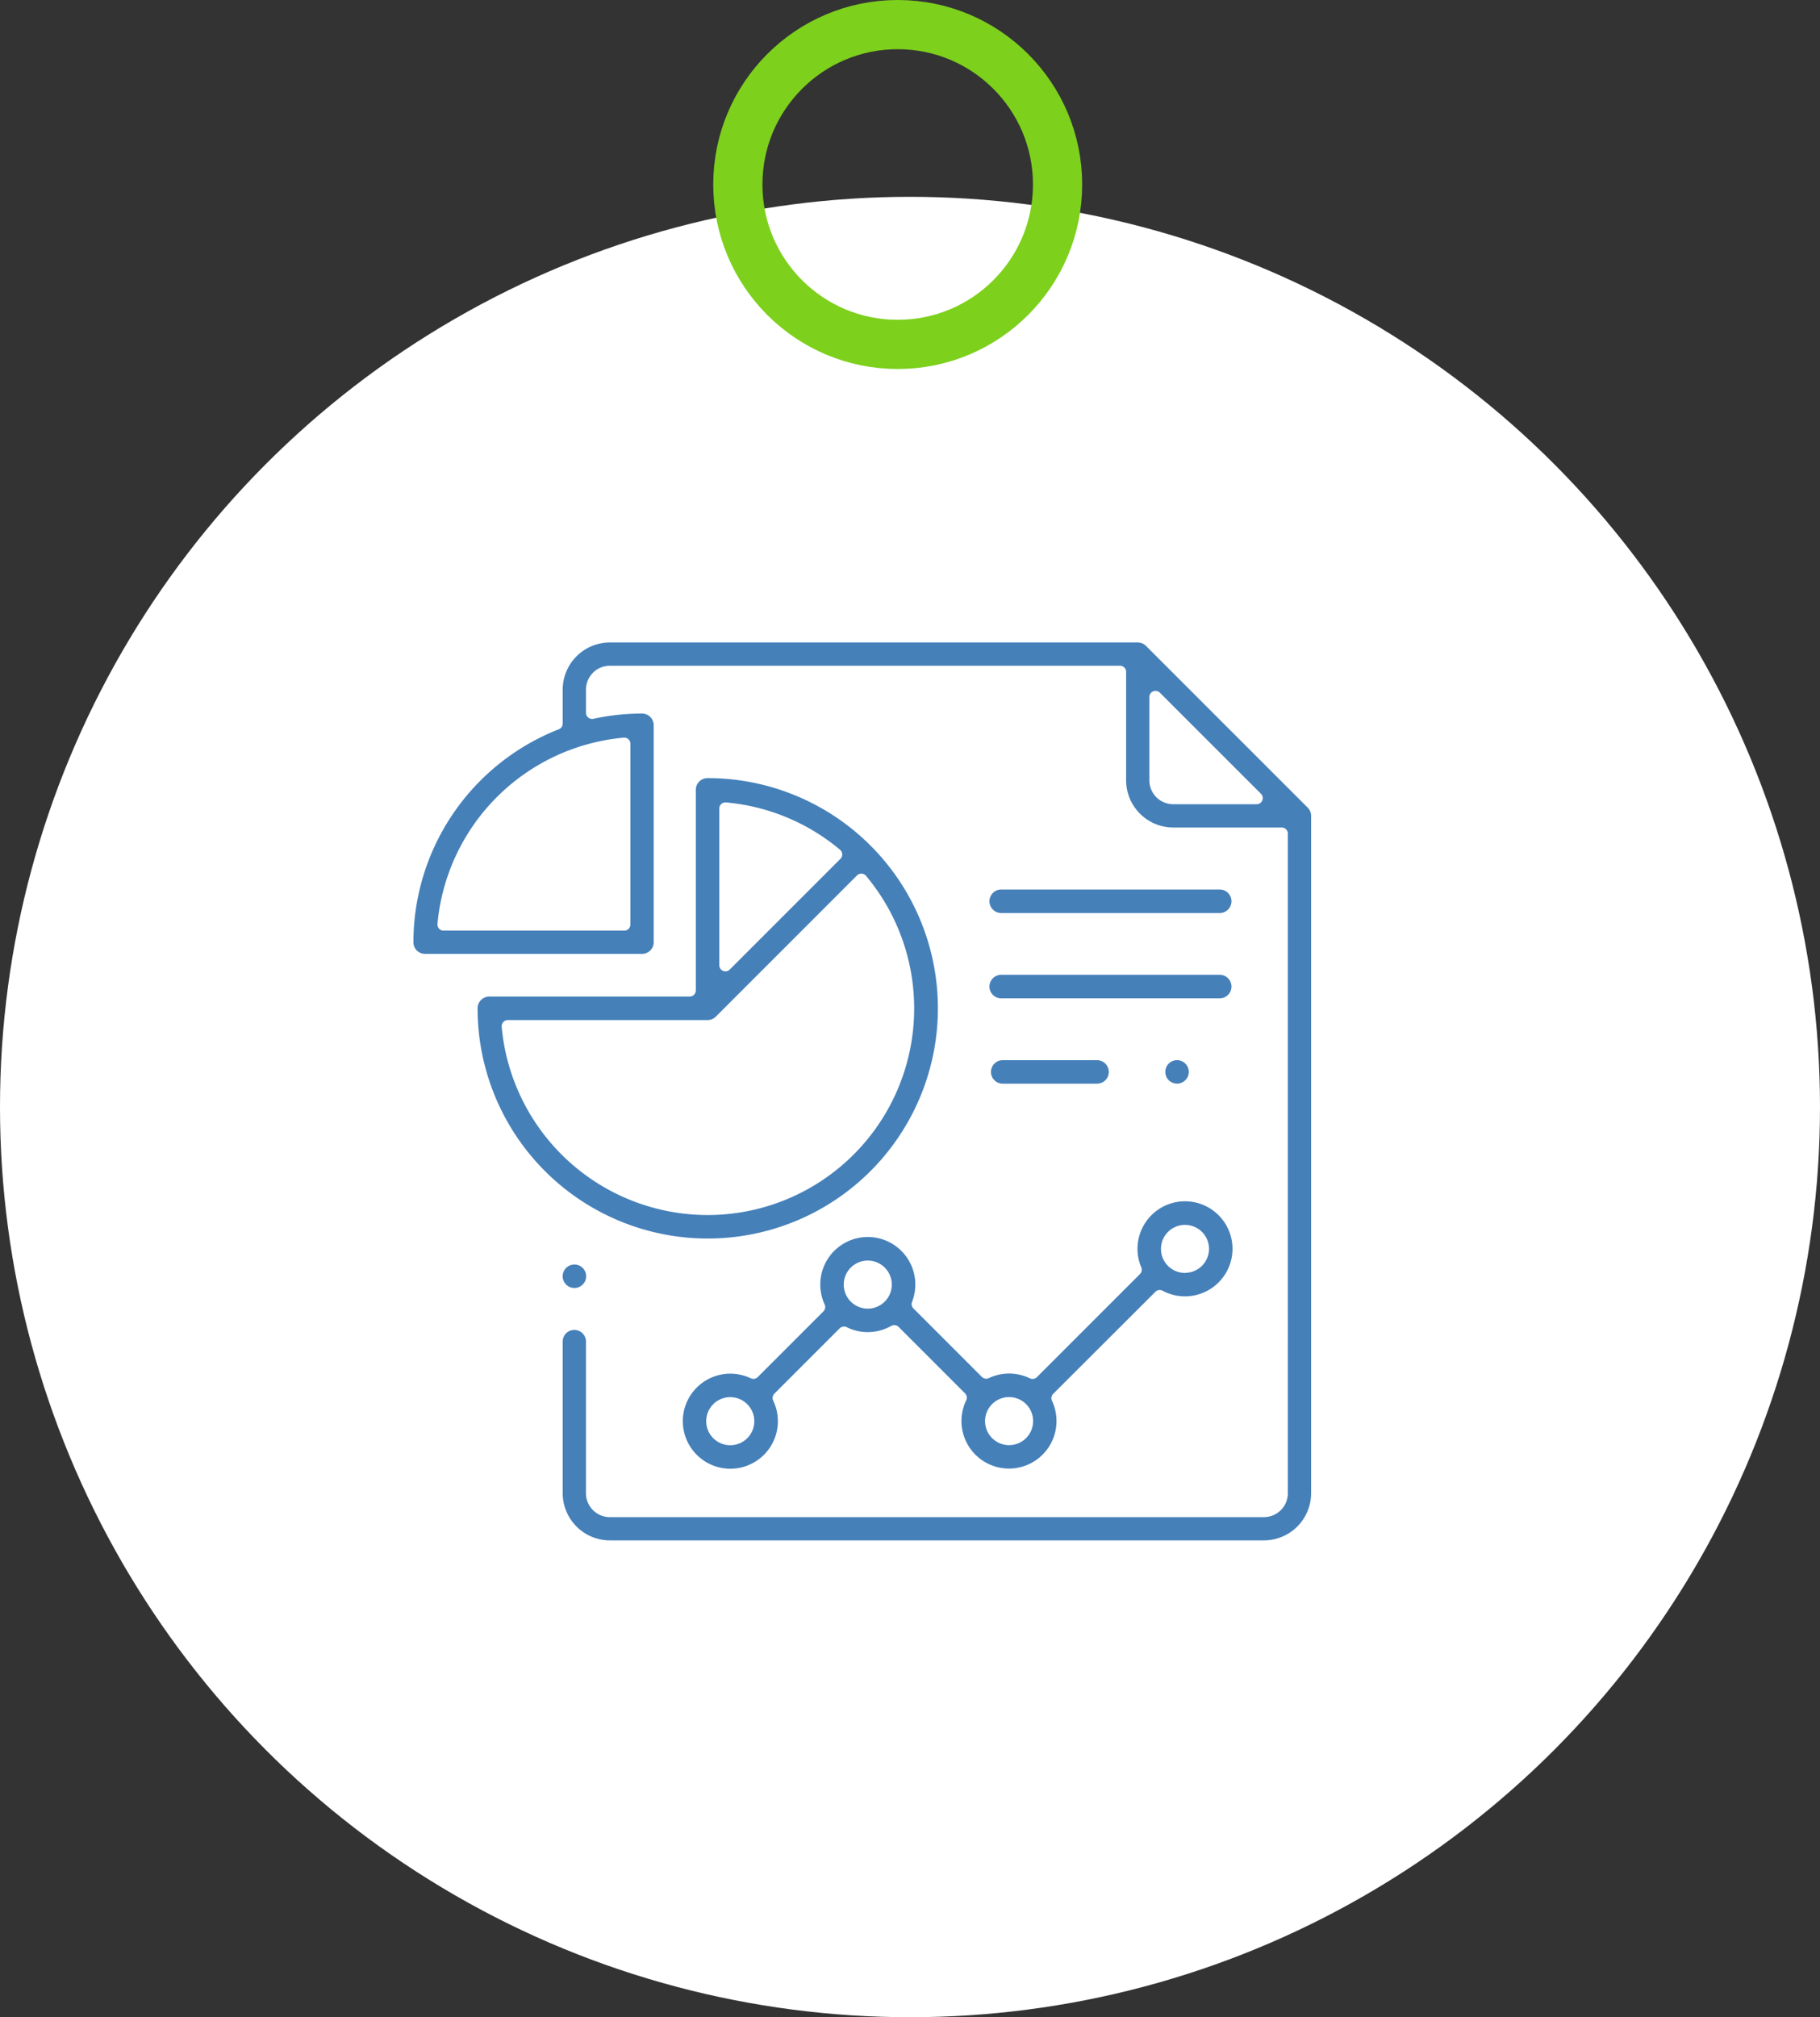 <svg xmlns="http://www.w3.org/2000/svg" width="74" height="82" viewBox="0 0 74 82">
  <rect x="0" y="0" width="74" height="82" fill="#333333" stroke="none"/>
  <g id="グループ_129544" data-name="グループ 129544" transform="translate(0.378 -0.441)">
    <circle id="楕円形_5091" data-name="楕円形 5091" cx="37" cy="37" r="37" transform="translate(-0.378 8.442)" fill="#fff"/>
    <g id="グループ_129868" data-name="グループ 129868" transform="translate(16.181 26.308)">
      <path id="パス_193269" data-name="パス 193269" d="M36.788,6.787,30.212.212A.723.723,0,0,0,29.7,0H8.238A2.17,2.17,0,0,0,6.07,2.168V3.546A9.561,9.561,0,0,0,0,12.436a.723.723,0,0,0,.723.723H9.546a.723.723,0,0,0,.723-.723V3.613a.723.723,0,0,0-.723-.723,9.541,9.541,0,0,0-2.03.218V2.168a.723.723,0,0,1,.723-.723h20.74V5.854a2.17,2.17,0,0,0,2.168,2.168h4.408V34.832a.724.724,0,0,1-.723.723H8.238a.723.723,0,0,1-.723-.723V28.641a.723.723,0,0,0-1.445,0v6.191A2.17,2.17,0,0,0,8.238,37H34.832A2.17,2.17,0,0,0,37,34.832V7.3A.723.723,0,0,0,36.788,6.787ZM8.823,4.368v7.346H1.477A8.114,8.114,0,0,1,8.823,4.368ZM31.146,6.576a.723.723,0,0,1-.723-.723V2.467l4.11,4.109Z" fill="#4580b9" stroke="#fff" stroke-linejoin="round" stroke-width="0.5"/>
      <path id="パス_193270" data-name="パス 193270" d="M17.648,68.572a.727.727,0,1,0,.213.514A.732.732,0,0,0,17.648,68.572Z" transform="translate(-10.338 -43.073)" fill="#4580b9" stroke="#fff" stroke-linejoin="round" stroke-width="0.5"/>
      <path id="パス_193271" data-name="パス 193271" d="M16.6,14.808a.727.727,0,0,0-.727.727v8.153H7.723A.727.727,0,0,0,7,24.416,9.608,9.608,0,1,0,16.6,14.808Zm.727,1.487a8.116,8.116,0,0,1,4.5,1.867l-4.5,4.5ZM16.6,32.569a8.164,8.164,0,0,1-8.121-7.426H16.6a.725.725,0,0,0,.514-.213h0l5.739-5.739A8.149,8.149,0,0,1,16.6,32.569Z" transform="translate(-4.391 -9.294)" fill="#4580b9" stroke="#fff" stroke-linejoin="round" stroke-width="0.5"/>
      <path id="パス_193272" data-name="パス 193272" d="M50.729,61.642a2.182,2.182,0,0,0-2.009,3.032l-4.19,4.19a2.178,2.178,0,0,0-1.884-.01l-2.783-2.783a2.182,2.182,0,1,0-4.013.12L33.18,68.861a2.182,2.182,0,1,0,1.03,1.027l2.654-2.654a2.175,2.175,0,0,0,2.043-.059l2.7,2.7a2.182,2.182,0,1,0,3.939.021L49.7,65.749a2.182,2.182,0,1,0,1.026-4.107ZM32.242,71.558a.727.727,0,1,1,.5-1.251l.008.009.011.01a.726.726,0,0,1-.522,1.232Zm5.588-5.552a.727.727,0,1,1,.727-.727A.728.728,0,0,1,37.83,66.006Zm5.746,5.549a.727.727,0,1,1,.727-.727A.728.728,0,0,1,43.576,71.555Zm7.152-7a.727.727,0,1,1,.727-.727A.728.728,0,0,1,50.728,64.551Z" transform="translate(-19.106 -38.926)" fill="#4580b9" stroke="#fff" stroke-linejoin="round" stroke-width="0.5"/>
      <path id="パス_193273" data-name="パス 193273" d="M68.1,45.9H64.265a.727.727,0,0,0,0,1.455H68.1a.727.727,0,1,0,0-1.455Z" transform="translate(-40.054 -28.92)" fill="#4580b9" stroke="#fff" stroke-linejoin="round" stroke-width="0.5"/>
      <path id="パス_193274" data-name="パス 193274" d="M83.98,46.112a.727.727,0,1,0,.213.514A.733.733,0,0,0,83.98,46.112Z" transform="translate(-52.167 -28.92)" fill="#4580b9" stroke="#fff" stroke-linejoin="round" stroke-width="0.5"/>
      <path id="パス_193275" data-name="パス 193275" d="M73.15,27.148H64.265a.727.727,0,0,0,0,1.455H73.15a.727.727,0,1,0,0-1.455Z" transform="translate(-40.116 -17.106)" fill="#4580b9" stroke="#fff" stroke-linejoin="round" stroke-width="0.5"/>
      <path id="パス_193276" data-name="パス 193276" d="M73.15,36.523H64.265a.727.727,0,0,0,0,1.455H73.15a.727.727,0,1,0,0-1.455Z" transform="translate(-40.116 -23.013)" fill="#4580b9" stroke="#fff" stroke-linejoin="round" stroke-width="0.5"/>
    </g>
    <g id="楕円形_5137" data-name="楕円形 5137" transform="translate(28.622 0.441)" fill="none" stroke="#7dd01c" stroke-width="2">
      <circle cx="7.5" cy="7.5" r="7.5" stroke="none"/>
      <circle cx="7.5" cy="7.5" r="6.5" fill="none"/>
    </g>
  </g>
</svg>
